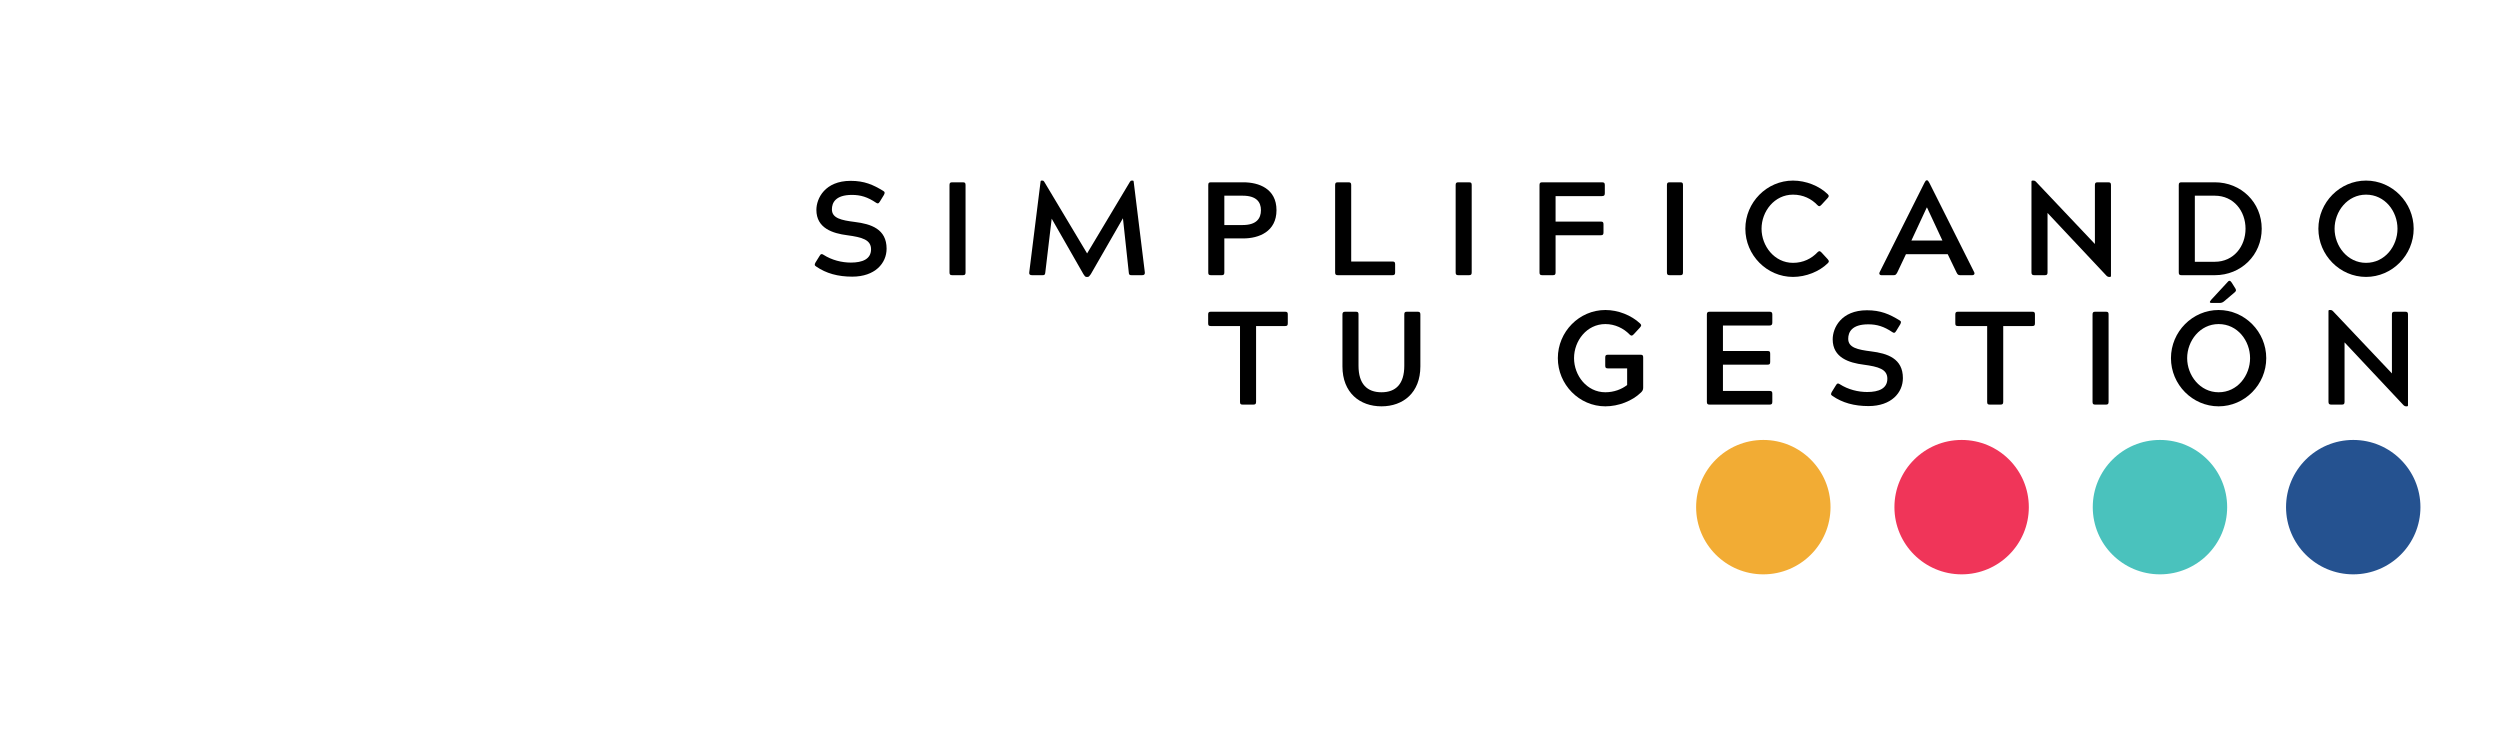 <svg xmlns="http://www.w3.org/2000/svg" xmlns:xlink="http://www.w3.org/1999/xlink" width="500" zoomAndPan="magnify" viewBox="0 0 375 112.5" height="150" preserveAspectRatio="xMidYMid meet" version="1.0"><defs><g/><clipPath id="id1"><path d="M 313.914 65.992 L 334.074 65.992 L 334.074 86.152 L 313.914 86.152 Z M 313.914 65.992 " clip-rule="nonzero"/></clipPath><clipPath id="id2"><path d="M 254.418 65.992 L 274.578 65.992 L 274.578 86.152 L 254.418 86.152 Z M 254.418 65.992 " clip-rule="nonzero"/></clipPath><clipPath id="id3"><path d="M 284.164 65.992 L 304.324 65.992 L 304.324 86.152 L 284.164 86.152 Z M 284.164 65.992 " clip-rule="nonzero"/></clipPath><clipPath id="id4"><path d="M 342.906 65.992 L 363.066 65.992 L 363.066 86.152 L 342.906 86.152 Z M 342.906 65.992 " clip-rule="nonzero"/></clipPath></defs><g fill="#000000" fill-opacity="1"><g transform="translate(121.243, 41.279)"><g><path d="M 11.348 -12.043 C 11.484 -12.32 11.527 -12.48 11.246 -12.641 C 9.715 -13.578 8.402 -14.152 6.352 -14.152 C 2.488 -14.152 1.215 -11.508 1.215 -9.793 C 1.215 -7.027 3.684 -6.27 5.852 -5.992 C 8.082 -5.691 9.414 -5.316 9.414 -3.883 C 9.414 -2.41 8.121 -1.891 6.391 -1.891 C 5.035 -1.891 3.543 -2.25 2.27 -3.066 C 2.168 -3.145 2.07 -3.164 2.012 -3.164 C 1.871 -3.164 1.793 -3.066 1.691 -2.887 L 1.074 -1.891 C 0.938 -1.613 0.895 -1.473 1.195 -1.293 C 2.668 -0.277 4.438 0.219 6.59 0.219 C 10.012 0.219 11.746 -1.793 11.746 -3.98 C 11.746 -6.926 9.414 -7.684 6.988 -7.984 C 4.957 -8.242 3.543 -8.539 3.543 -9.875 C 3.543 -10.848 4.062 -12.043 6.551 -12.043 C 7.844 -12.043 8.898 -11.727 10.172 -10.867 C 10.273 -10.809 10.352 -10.77 10.41 -10.77 C 10.551 -10.77 10.648 -10.891 10.75 -11.066 Z M 11.348 -12.043 "/></g></g></g><g fill="#000000" fill-opacity="1"><g transform="translate(140.652, 41.279)"><g><path d="M 1.773 -0.418 C 1.773 -0.098 1.871 0 2.191 0 L 3.762 0 C 4.082 0 4.18 -0.098 4.18 -0.418 L 4.18 -13.516 C 4.18 -13.836 4.102 -13.934 3.762 -13.934 L 2.191 -13.934 C 1.871 -13.934 1.773 -13.836 1.773 -13.516 Z M 1.773 -0.418 "/></g></g></g><g fill="#000000" fill-opacity="1"><g transform="translate(153.273, 41.279)"><g><path d="M 16.461 -14.191 C 16.383 -14.191 16.305 -14.152 16.223 -14.016 L 9.793 -3.266 L 3.363 -14.016 C 3.285 -14.152 3.203 -14.191 3.125 -14.191 L 2.984 -14.191 C 2.848 -14.191 2.828 -14.152 2.809 -14.016 L 1.113 -0.418 C 1.074 -0.121 1.215 0 1.531 0 L 3.105 0 C 3.426 0 3.484 -0.078 3.523 -0.418 L 4.48 -8.48 L 9.238 -0.16 C 9.395 0.098 9.516 0.258 9.676 0.258 L 9.895 0.258 C 10.055 0.258 10.172 0.098 10.352 -0.16 L 15.168 -8.539 L 16.043 -0.418 C 16.066 -0.078 16.145 0 16.461 0 L 18.035 0 C 18.355 0 18.473 -0.121 18.453 -0.418 L 16.781 -14.016 C 16.762 -14.152 16.742 -14.191 16.602 -14.191 Z M 16.461 -14.191 "/></g></g></g><g fill="#000000" fill-opacity="1"><g transform="translate(179.509, 41.279)"><g><path d="M 2.148 -13.934 C 1.832 -13.934 1.73 -13.855 1.73 -13.516 L 1.73 -0.418 C 1.73 -0.098 1.812 0 2.148 0 L 3.723 0 C 4.043 0 4.141 -0.098 4.141 -0.418 L 4.141 -5.516 L 6.988 -5.516 C 9.316 -5.516 11.965 -6.531 11.965 -9.754 C 11.965 -12.98 9.316 -13.934 6.988 -13.934 Z M 6.887 -11.926 C 8.957 -11.926 9.633 -10.969 9.633 -9.754 C 9.633 -8.5 8.957 -7.523 6.887 -7.523 L 4.141 -7.523 L 4.141 -11.926 Z M 6.887 -11.926 "/></g></g></g><g fill="#000000" fill-opacity="1"><g transform="translate(198.539, 41.279)"><g><path d="M 10.312 0 C 10.629 0 10.73 -0.098 10.73 -0.418 L 10.73 -1.633 C 10.73 -1.973 10.629 -2.051 10.312 -2.051 L 4.141 -2.051 L 4.141 -13.516 C 4.141 -13.836 4.043 -13.934 3.723 -13.934 L 2.148 -13.934 C 1.832 -13.934 1.73 -13.836 1.73 -13.516 L 1.73 -0.418 C 1.73 -0.098 1.832 0 2.148 0 Z M 10.312 0 "/></g></g></g><g fill="#000000" fill-opacity="1"><g transform="translate(216.575, 41.279)"><g><path d="M 1.773 -0.418 C 1.773 -0.098 1.871 0 2.191 0 L 3.762 0 C 4.082 0 4.18 -0.098 4.18 -0.418 L 4.18 -13.516 C 4.18 -13.836 4.102 -13.934 3.762 -13.934 L 2.191 -13.934 C 1.871 -13.934 1.773 -13.836 1.773 -13.516 Z M 1.773 -0.418 "/></g></g></g><g fill="#000000" fill-opacity="1"><g transform="translate(229.196, 41.279)"><g><path d="M 11.527 -13.516 C 11.527 -13.836 11.426 -13.934 11.09 -13.934 L 2.148 -13.934 C 1.832 -13.934 1.73 -13.836 1.73 -13.516 L 1.73 -0.418 C 1.73 -0.098 1.832 0 2.148 0 L 3.723 0 C 4.043 0 4.141 -0.098 4.141 -0.418 L 4.141 -5.992 L 10.91 -5.992 C 11.227 -5.992 11.328 -6.09 11.328 -6.41 L 11.328 -7.625 C 11.328 -7.941 11.246 -8.043 10.91 -8.043 L 4.141 -8.043 L 4.141 -11.863 L 11.09 -11.863 C 11.426 -11.863 11.527 -11.984 11.527 -12.301 Z M 11.527 -13.516 "/></g></g></g><g fill="#000000" fill-opacity="1"><g transform="translate(248.267, 41.279)"><g><path d="M 1.773 -0.418 C 1.773 -0.098 1.871 0 2.191 0 L 3.762 0 C 4.082 0 4.18 -0.098 4.18 -0.418 L 4.18 -13.516 C 4.18 -13.836 4.102 -13.934 3.762 -13.934 L 2.191 -13.934 C 1.871 -13.934 1.773 -13.836 1.773 -13.516 Z M 1.773 -0.418 "/></g></g></g><g fill="#000000" fill-opacity="1"><g transform="translate(260.888, 41.279)"><g><path d="M 12.344 -3.402 C 12.223 -3.523 12.125 -3.602 12.023 -3.602 C 11.945 -3.602 11.844 -3.543 11.746 -3.445 C 10.848 -2.488 9.594 -1.852 8.062 -1.852 C 5.273 -1.852 3.344 -4.379 3.344 -6.969 C 3.344 -9.574 5.273 -12.082 8.062 -12.082 C 9.594 -12.082 10.848 -11.445 11.727 -10.512 C 11.844 -10.391 11.926 -10.352 12.004 -10.352 C 12.102 -10.352 12.203 -10.43 12.32 -10.551 L 13.238 -11.547 C 13.457 -11.785 13.496 -11.926 13.277 -12.145 C 12.004 -13.398 9.992 -14.191 8.062 -14.191 C 4.141 -14.191 0.914 -10.93 0.914 -6.969 C 0.914 -3.008 4.141 0.258 8.062 0.258 C 9.992 0.258 12.004 -0.539 13.277 -1.793 C 13.516 -2.031 13.477 -2.148 13.258 -2.41 Z M 12.344 -3.402 "/></g></g></g><g fill="#000000" fill-opacity="1"><g transform="translate(281.73, 41.279)"><g><path d="M 2.309 0 C 2.609 0 2.688 -0.098 2.867 -0.418 L 4.16 -3.145 L 10.43 -3.145 L 11.746 -0.418 C 11.902 -0.098 12.004 0 12.301 0 L 14.133 0 C 14.391 0 14.512 -0.219 14.414 -0.418 L 7.684 -13.836 C 7.523 -14.074 7.484 -14.234 7.324 -14.234 L 7.266 -14.234 C 7.125 -14.234 7.066 -14.074 6.926 -13.836 L 0.199 -0.418 C 0.098 -0.219 0.219 0 0.457 0 Z M 7.285 -10.152 L 7.324 -10.152 L 9.633 -5.195 L 4.977 -5.195 Z M 7.285 -10.152 "/></g></g></g><g fill="#000000" fill-opacity="1"><g transform="translate(302.97, 41.279)"><g><path d="M 1.75 -0.418 C 1.75 -0.098 1.871 0 2.191 0 L 3.742 0 C 4.062 0 4.16 -0.098 4.16 -0.418 L 4.16 -9.336 L 13.02 0.098 C 13.137 0.199 13.238 0.258 13.355 0.258 L 13.496 0.258 C 13.637 0.258 13.676 0.219 13.676 0.078 L 13.676 -13.516 C 13.676 -13.836 13.578 -13.934 13.258 -13.934 L 11.684 -13.934 C 11.367 -13.934 11.266 -13.836 11.266 -13.516 L 11.266 -4.68 L 2.41 -14.035 C 2.309 -14.133 2.211 -14.191 2.09 -14.191 L 1.93 -14.191 C 1.793 -14.191 1.75 -14.152 1.75 -14.016 Z M 1.75 -0.418 "/></g></g></g><g fill="#000000" fill-opacity="1"><g transform="translate(325.085, 41.279)"><g><path d="M 7.145 0 C 11.066 0 14.172 -3.008 14.172 -6.969 C 14.172 -10.93 11.066 -13.934 7.145 -13.934 L 2.148 -13.934 C 1.832 -13.934 1.73 -13.836 1.73 -13.516 L 1.73 -0.418 C 1.73 -0.098 1.832 0 2.148 0 Z M 7.125 -11.926 C 10.012 -11.926 11.746 -9.574 11.746 -6.969 C 11.746 -4.379 10.012 -2.012 7.125 -2.012 L 4.141 -2.012 L 4.141 -11.926 Z M 7.125 -11.926 "/></g></g></g><g fill="#000000" fill-opacity="1"><g transform="translate(346.843, 41.279)"><g><path d="M 8.062 -14.191 C 4.141 -14.191 0.914 -10.93 0.914 -6.969 C 0.914 -3.008 4.141 0.258 8.062 0.258 C 11.984 0.258 15.207 -3.008 15.207 -6.969 C 15.207 -10.93 11.984 -14.191 8.062 -14.191 Z M 3.344 -6.969 C 3.344 -9.574 5.273 -12.082 8.062 -12.082 C 10.91 -12.082 12.781 -9.574 12.781 -6.969 C 12.781 -4.379 10.91 -1.852 8.062 -1.852 C 5.273 -1.852 3.344 -4.379 3.344 -6.969 Z M 3.344 -6.969 "/></g></g></g><g fill="#000000" fill-opacity="1"><g transform="translate(181.024, 60.692)"><g><path d="M 12.145 -13.516 C 12.145 -13.836 12.062 -13.934 11.727 -13.934 L 0.617 -13.934 C 0.297 -13.934 0.199 -13.836 0.199 -13.516 L 0.199 -12.203 C 0.199 -11.883 0.277 -11.785 0.617 -11.785 L 4.977 -11.785 L 4.977 -0.418 C 4.977 -0.098 5.055 0 5.395 0 L 6.949 0 C 7.285 0 7.387 -0.098 7.387 -0.418 L 7.387 -11.785 L 11.727 -11.785 C 12.043 -11.785 12.145 -11.863 12.145 -12.203 Z M 12.145 -13.516 "/></g></g></g><g fill="#000000" fill-opacity="1"><g transform="translate(200.035, 60.692)"><g><path d="M 11.027 -13.934 C 10.691 -13.934 10.609 -13.836 10.609 -13.516 L 10.609 -5.832 C 10.609 -3.086 9.336 -1.852 7.188 -1.852 C 5.035 -1.852 3.742 -3.086 3.742 -5.832 L 3.742 -13.516 C 3.742 -13.836 3.664 -13.934 3.324 -13.934 L 1.773 -13.934 C 1.453 -13.934 1.332 -13.836 1.332 -13.516 L 1.332 -5.734 C 1.332 -1.773 3.941 0.258 7.188 0.258 C 10.43 0.258 13.02 -1.773 13.02 -5.734 L 13.02 -13.516 C 13.02 -13.836 12.918 -13.934 12.582 -13.934 Z M 11.027 -13.934 "/></g></g></g><g fill="#000000" fill-opacity="1"><g transform="translate(221.056, 60.692)"><g/></g></g><g fill="#000000" fill-opacity="1"><g transform="translate(232.762, 60.692)"><g><path d="M 8.441 -7.484 C 8.121 -7.484 8.023 -7.387 8.023 -7.066 L 8.023 -5.852 C 8.023 -5.516 8.121 -5.434 8.441 -5.434 L 11.309 -5.434 L 11.309 -2.945 C 10.512 -2.309 9.336 -1.852 8.043 -1.852 C 5.254 -1.852 3.344 -4.379 3.344 -6.969 C 3.344 -9.574 5.254 -12.082 8.043 -12.082 C 9.477 -12.082 10.789 -11.445 11.684 -10.512 C 11.785 -10.41 11.883 -10.352 11.965 -10.352 C 12.082 -10.352 12.184 -10.43 12.301 -10.551 L 13.219 -11.547 C 13.438 -11.805 13.496 -11.926 13.258 -12.164 C 11.945 -13.398 9.973 -14.191 8.043 -14.191 C 4.121 -14.191 0.914 -10.93 0.914 -6.969 C 0.914 -3.008 4.121 0.258 8.043 0.258 C 9.992 0.258 12.082 -0.539 13.398 -1.832 C 13.617 -2.051 13.715 -2.23 13.715 -2.547 L 13.715 -7.066 C 13.715 -7.387 13.637 -7.484 13.297 -7.484 Z M 8.441 -7.484 "/></g></g></g><g fill="#000000" fill-opacity="1"><g transform="translate(254.34, 60.692)"><g><path d="M 11.508 -1.633 C 11.508 -1.973 11.406 -2.051 11.066 -2.051 L 4.102 -2.051 L 4.102 -5.992 L 10.77 -5.992 C 11.109 -5.992 11.188 -6.09 11.188 -6.41 L 11.188 -7.625 C 11.188 -7.961 11.109 -8.043 10.77 -8.043 L 4.102 -8.043 L 4.102 -11.863 L 11.066 -11.863 C 11.387 -11.863 11.508 -11.984 11.508 -12.301 L 11.508 -13.516 C 11.508 -13.836 11.387 -13.934 11.066 -13.934 L 2.129 -13.934 C 1.812 -13.934 1.691 -13.836 1.691 -13.516 L 1.691 -0.418 C 1.691 -0.098 1.793 0 2.129 0 L 11.066 0 C 11.406 0 11.508 -0.098 11.508 -0.418 Z M 11.508 -1.633 "/></g></g></g><g fill="#000000" fill-opacity="1"><g transform="translate(273.689, 60.692)"><g><path d="M 11.348 -12.043 C 11.484 -12.32 11.527 -12.48 11.246 -12.641 C 9.715 -13.578 8.402 -14.152 6.352 -14.152 C 2.488 -14.152 1.215 -11.508 1.215 -9.793 C 1.215 -7.027 3.684 -6.27 5.852 -5.992 C 8.082 -5.691 9.414 -5.316 9.414 -3.883 C 9.414 -2.41 8.121 -1.891 6.391 -1.891 C 5.035 -1.891 3.543 -2.25 2.27 -3.066 C 2.168 -3.145 2.07 -3.164 2.012 -3.164 C 1.871 -3.164 1.793 -3.066 1.691 -2.887 L 1.074 -1.891 C 0.938 -1.613 0.895 -1.473 1.195 -1.293 C 2.668 -0.277 4.438 0.219 6.59 0.219 C 10.012 0.219 11.746 -1.793 11.746 -3.98 C 11.746 -6.926 9.414 -7.684 6.988 -7.984 C 4.957 -8.242 3.543 -8.539 3.543 -9.875 C 3.543 -10.848 4.062 -12.043 6.551 -12.043 C 7.844 -12.043 8.898 -11.727 10.172 -10.867 C 10.273 -10.809 10.352 -10.77 10.41 -10.77 C 10.551 -10.77 10.648 -10.891 10.75 -11.066 Z M 11.348 -12.043 "/></g></g></g><g fill="#000000" fill-opacity="1"><g transform="translate(293.097, 60.692)"><g><path d="M 12.145 -13.516 C 12.145 -13.836 12.062 -13.934 11.727 -13.934 L 0.617 -13.934 C 0.297 -13.934 0.199 -13.836 0.199 -13.516 L 0.199 -12.203 C 0.199 -11.883 0.277 -11.785 0.617 -11.785 L 4.977 -11.785 L 4.977 -0.418 C 4.977 -0.098 5.055 0 5.395 0 L 6.949 0 C 7.285 0 7.387 -0.098 7.387 -0.418 L 7.387 -11.785 L 11.727 -11.785 C 12.043 -11.785 12.145 -11.863 12.145 -12.203 Z M 12.145 -13.516 "/></g></g></g><g fill="#000000" fill-opacity="1"><g transform="translate(312.108, 60.692)"><g><path d="M 1.773 -0.418 C 1.773 -0.098 1.871 0 2.191 0 L 3.762 0 C 4.082 0 4.18 -0.098 4.18 -0.418 L 4.18 -13.516 C 4.18 -13.836 4.102 -13.934 3.762 -13.934 L 2.191 -13.934 C 1.871 -13.934 1.773 -13.836 1.773 -13.516 Z M 1.773 -0.418 "/></g></g></g><g fill="#000000" fill-opacity="1"><g transform="translate(324.73, 60.692)"><g><path d="M 0.914 -6.969 C 0.914 -3.008 4.141 0.258 8.062 0.258 C 11.984 0.258 15.207 -3.008 15.207 -6.969 C 15.207 -10.93 11.984 -14.191 8.062 -14.191 C 4.141 -14.191 0.914 -10.93 0.914 -6.969 Z M 8.062 -12.082 C 10.91 -12.082 12.781 -9.574 12.781 -6.969 C 12.781 -4.379 10.91 -1.852 8.062 -1.852 C 5.273 -1.852 3.344 -4.379 3.344 -6.969 C 3.344 -9.574 5.273 -12.082 8.062 -12.082 Z M 6.969 -15.746 C 6.648 -15.387 6.707 -15.25 6.988 -15.25 L 8.242 -15.25 C 8.5 -15.25 8.719 -15.348 8.898 -15.508 L 10.449 -16.82 C 10.711 -17.039 10.711 -17.16 10.59 -17.398 L 10.031 -18.293 C 9.934 -18.453 9.812 -18.574 9.676 -18.574 C 9.594 -18.574 9.516 -18.512 9.438 -18.414 Z M 6.969 -15.746 "/></g></g></g><g fill="#000000" fill-opacity="1"><g transform="translate(347.522, 60.692)"><g><path d="M 1.75 -0.418 C 1.75 -0.098 1.871 0 2.191 0 L 3.742 0 C 4.062 0 4.16 -0.098 4.16 -0.418 L 4.16 -9.336 L 13.02 0.098 C 13.137 0.199 13.238 0.258 13.355 0.258 L 13.496 0.258 C 13.637 0.258 13.676 0.219 13.676 0.078 L 13.676 -13.516 C 13.676 -13.836 13.578 -13.934 13.258 -13.934 L 11.684 -13.934 C 11.367 -13.934 11.266 -13.836 11.266 -13.516 L 11.266 -4.68 L 2.41 -14.035 C 2.309 -14.133 2.211 -14.191 2.09 -14.191 L 1.93 -14.191 C 1.793 -14.191 1.75 -14.152 1.75 -14.016 Z M 1.75 -0.418 "/></g></g></g><g clip-path="url(#id1)"><path fill="#4ac2bd" d="M 323.996 65.992 C 318.426 65.992 313.914 70.508 313.914 76.074 C 313.914 81.641 318.426 86.152 323.996 86.152 C 329.562 86.152 334.074 81.641 334.074 76.074 C 334.074 70.508 329.562 65.992 323.996 65.992 " fill-opacity="1" fill-rule="nonzero"/></g><g clip-path="url(#id2)"><path fill="#f2ac34" d="M 264.496 65.992 C 258.93 65.992 254.418 70.508 254.418 76.074 C 254.418 81.641 258.93 86.152 264.496 86.152 C 270.062 86.152 274.578 81.641 274.578 76.074 C 274.578 70.508 270.062 65.992 264.496 65.992 " fill-opacity="1" fill-rule="nonzero"/></g><g clip-path="url(#id3)"><path fill="#f03559" d="M 294.246 65.992 C 288.68 65.992 284.164 70.508 284.164 76.074 C 284.164 81.641 288.68 86.152 294.246 86.152 C 299.812 86.152 304.324 81.641 304.324 76.074 C 304.324 70.508 299.812 65.992 294.246 65.992 " fill-opacity="1" fill-rule="nonzero"/></g><g clip-path="url(#id4)"><path fill="#255290" d="M 352.988 65.992 C 347.422 65.992 342.906 70.508 342.906 76.074 C 342.906 81.641 347.422 86.152 352.988 86.152 C 358.555 86.152 363.066 81.641 363.066 76.074 C 363.066 70.508 358.555 65.992 352.988 65.992 " fill-opacity="1" fill-rule="nonzero"/></g></svg>